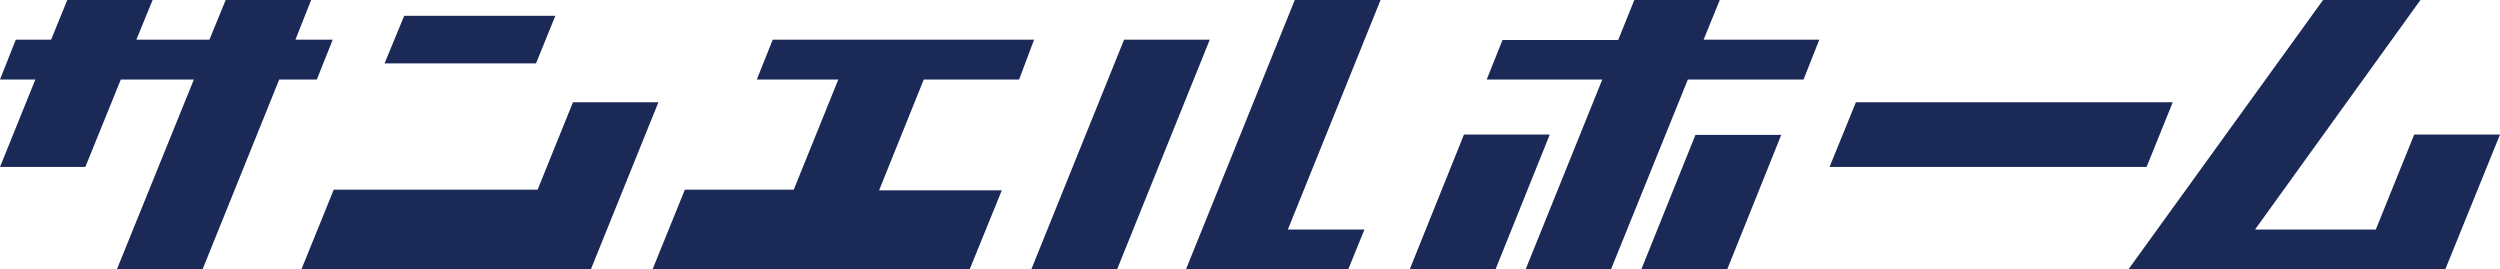 <svg xmlns="http://www.w3.org/2000/svg" viewBox="0 0 220 23.69"><defs><style>.cls-1{fill:#1b2957;}</style></defs><g id="レイヤー_2" data-name="レイヤー 2"><g id="レイヤー_1-2" data-name="レイヤー 1"><path class="cls-1" d="M0,14.69,3.11,7H0L1.39,3.49H4.5L5.92,0h7.51L12,3.49h6.43L19.86,0h7.52L26,3.49h3.28L27.88,7H24.57L17.83,23.69H10.29L17.06,7H10.63L7.51,14.69Z"/><path class="cls-1" d="M26.53,23.69l2.84-7H47.31L50.42,9h7.52L52,23.69ZM33.84,5.58H47.17l1.7-4.19H35.57Z"/><path class="cls-1" d="M57.43,23.69l2.84-7h9.58L73.77,7H66.6L68,3.49h23L89.68,7H81.29l-3.93,9.75h10.8l-2.85,7Z"/><path class="cls-1" d="M90.76,23.69l8.16-20.2h7.54l-8.15,20.2Zm13.61,0L113.94,0h7.55l-8.16,20.2h6.74l-1.42,3.49Z"/><path class="cls-1" d="M124.06,23.69l4.77-11.85h7.55l-4.77,11.85ZM130.83,7l1.39-3.48H142.4L143.82,0h7.52l-1.42,3.49H160.1L158.71,7H148.53l-6.77,16.72h-7.51L141,7Zm13.6,16.72,4.77-11.85h7.55L152,23.69Z"/><path class="cls-1" d="M188.9,14.69H161L163.32,9H191.2Z"/><path class="cls-1" d="M187.31,23.69,204.43,0H213L198.44,20.2h10.63l3.38-8.36H220l-4.81,11.85Z"/></g></g></svg>